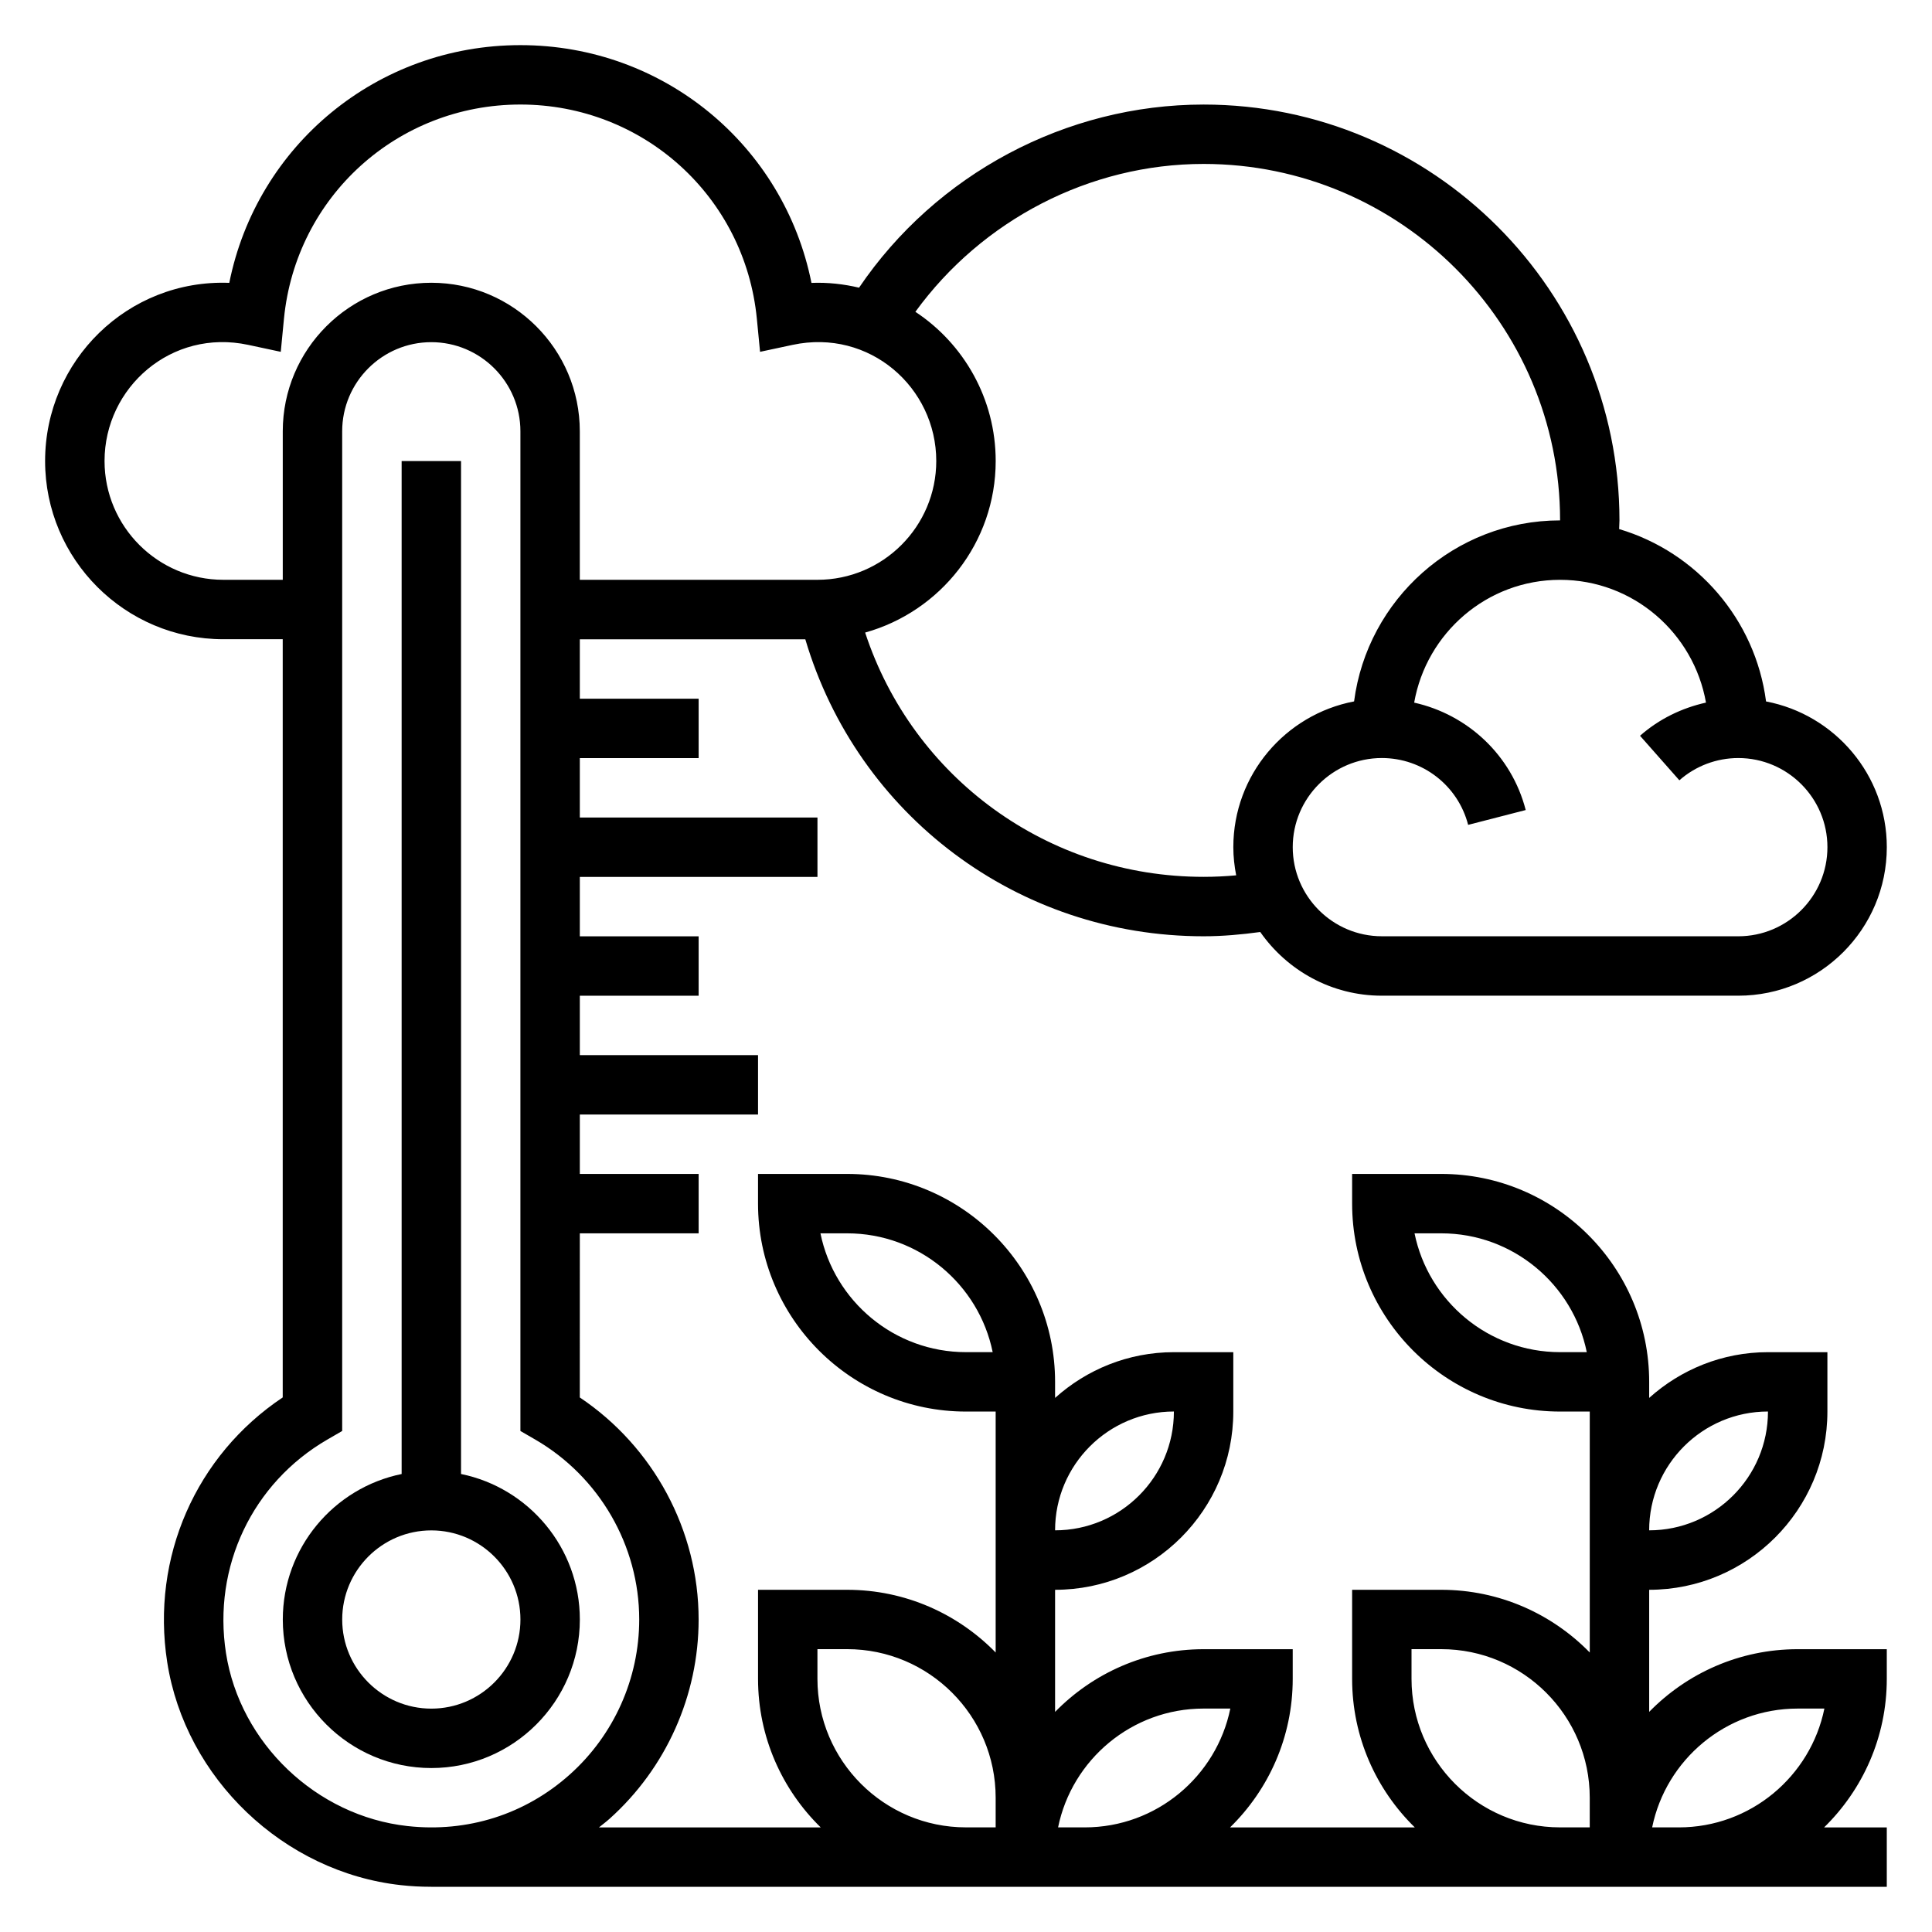 <?xml version="1.0" encoding="UTF-8"?>
<!-- Uploaded to: ICON Repo, www.iconrepo.com, Generator: ICON Repo Mixer Tools -->
<svg fill="#000000" width="800px" height="800px" version="1.1" viewBox="144 144 512 512" xmlns="http://www.w3.org/2000/svg">
 <g>
  <path d="m266.18 534.62v-268.44h-15.742v268.45c-17.945 3.656-31.492 19.559-31.492 38.562 0 21.703 17.656 39.359 39.359 39.359s39.359-17.656 39.359-39.359c0.004-19.004-13.547-34.906-31.484-38.566zm-7.875 62.184c-13.02 0-23.617-10.598-23.617-23.617 0-13.02 10.598-23.617 23.617-23.617s23.617 10.598 23.617 23.617c0 13.02-10.594 23.617-23.617 23.617z"/>
  <path d="m581.05 597.67v-32.359c26.047 0 47.23-21.184 47.23-47.23v-15.742h-15.742c-12.105 0-23.121 4.613-31.488 12.121v-4.254c0-30.387-24.727-55.105-55.105-55.105h-23.617v7.871c0 30.387 24.727 55.105 55.105 55.105h7.871v63.852c-10.012-10.242-23.945-16.617-39.359-16.617h-23.617v23.617c0 15.414 6.375 29.348 16.617 39.359h-48.973c10.238-10.016 16.613-23.949 16.613-39.363v-7.871h-23.617c-15.414 0-29.348 6.375-39.359 16.617v-32.359c26.047 0 47.23-21.184 47.23-47.23v-15.742h-15.742c-12.105 0-23.121 4.613-31.488 12.121v-4.254c0-30.387-24.727-55.105-55.105-55.105h-23.617v7.871c0 30.387 24.727 55.105 55.105 55.105h7.871v63.852c-10.012-10.242-23.941-16.617-39.355-16.617h-23.617v23.617c0 15.414 6.375 29.348 16.617 39.359h-58.789c0.945-0.762 1.922-1.488 2.832-2.305 14.992-13.434 23.594-32.68 23.594-52.801 0-23.609-11.957-45.754-31.488-58.844l0.004-43.492h31.488v-15.742h-31.488v-15.742h47.23v-15.742h-47.23v-15.742h31.488v-15.742h-31.488v-15.742h62.977v-15.742h-62.977v-15.742h31.488v-15.742h-31.488v-15.742h59.758c13.82 46.621 56.297 78.699 105.55 78.699 5.047 0 10.051-0.457 15.012-1.133 7.113 10.18 18.883 16.879 32.219 16.879h94.465c21.703 0 39.359-17.656 39.359-39.359 0-19.184-13.816-35.156-32-38.621-2.832-21.766-18.375-39.574-38.934-45.68 0.008-0.766 0.086-1.52 0.086-2.293 0-60.773-49.438-110.21-110.21-110.21-36.512 0-70.926 18.453-91.309 48.531-4.031-0.953-8.242-1.441-12.609-1.266-7.301-36.441-39.164-63.012-77.141-63.012-37.973 0-69.84 26.57-77.145 63-26.898-1.016-48.809 20.641-48.809 47.211 0 26.047 21.184 47.23 47.23 47.23h15.742v200.93c-22.984 15.344-34.938 42.383-30.613 70.156 4.801 30.805 30.844 55.656 61.914 59.094 2.637 0.293 5.266 0.434 7.894 0.434 0.055 0 0.109-0.008 0.164-0.008l0.004 0.023h385.73v-15.742h-16.617c10.242-10.016 16.617-23.949 16.617-39.363v-7.871h-23.617c-15.414 0-29.348 6.375-39.359 16.617zm-23.617-95.336c-19.012 0-34.914-13.547-38.566-31.488h7.078c19.012 0 34.914 13.547 38.566 31.488zm-157.44 0c-19.012 0-34.914-13.547-38.566-31.488h7.078c19.012 0 34.914 13.547 38.566 31.488zm196.11-172.14c-6.43 1.434-12.469 4.367-17.477 8.793l10.422 11.801c4.309-3.805 9.867-5.898 15.621-5.898 13.02 0 23.617 10.598 23.617 23.617s-10.598 23.617-23.617 23.617l-94.465-0.004c-13.02 0-23.617-10.598-23.617-23.617 0-13.02 10.598-23.617 23.617-23.617 10.785 0 20.184 7.281 22.867 17.711l15.258-3.93c-3.746-14.539-15.367-25.301-29.559-28.465 3.242-18.453 19.301-32.543 38.664-32.543 19.367 0 35.418 14.09 38.668 32.535zm-133.13-142.75c52.09 0 94.465 42.375 94.465 94.465-27.961 0-51.074 20.957-54.594 47.973-18.184 3.465-32 19.438-32 38.621 0 2.559 0.285 5.047 0.754 7.469-2.856 0.262-5.738 0.402-8.625 0.402-41.266 0-77.043-26.238-89.703-64.738 19.922-5.551 34.598-23.805 34.598-45.469 0-16.477-8.461-31.07-21.285-39.535 17.656-24.293 46.129-39.188 76.391-39.188zm-259.78 110.21c-17.367 0-31.488-14.121-31.488-31.488 0-19.5 17.734-35.125 38.07-30.773l8.629 1.844 0.848-8.777c3.164-32.355 30.102-56.758 62.66-56.758 32.559 0 59.496 24.402 62.66 56.758l0.852 8.777 8.629-1.844c20.355-4.352 38.066 11.273 38.066 30.773 0 17.367-14.121 31.488-31.488 31.488h-62.977v-39.359c0-21.703-17.656-39.359-39.359-39.359s-39.359 17.656-39.359 39.359v39.359zm48.781 330.27c-24.145-2.668-44.375-21.965-48.09-45.863-3.551-22.844 7-45.043 26.867-56.559l3.93-2.277v-264.93c0-13.02 10.598-23.617 23.617-23.617 13.02 0 23.617 10.598 23.617 23.617v264.93l3.93 2.273c16.992 9.852 27.555 28.121 27.555 47.676 0 15.648-6.699 30.621-18.367 41.066-11.82 10.598-27.172 15.453-43.059 13.684zm203.12-109.86c0 17.367-14.121 31.488-31.488 31.488 0-17.363 14.125-31.488 31.488-31.488zm-94.465 70.848v-7.871h7.871c21.703 0 39.359 17.656 39.359 39.359v7.871h-7.871c-21.699 0.004-39.359-17.656-39.359-39.359zm63.773 39.363c3.66-17.941 19.555-31.488 38.566-31.488h7.078c-3.66 17.941-19.555 31.488-38.566 31.488zm188.13-110.21c0 17.367-14.121 31.488-31.488 31.488 0-17.363 14.121-31.488 31.488-31.488zm-94.465 70.848v-7.871h7.871c21.703 0 39.359 17.656 39.359 39.359v7.871h-7.871c-21.703 0.004-39.359-17.656-39.359-39.359zm70.848 39.363h-7.078c3.66-17.941 19.555-31.488 38.566-31.488h7.078c-3.652 17.938-19.555 31.488-38.566 31.488z"/>
 </g>
</svg>